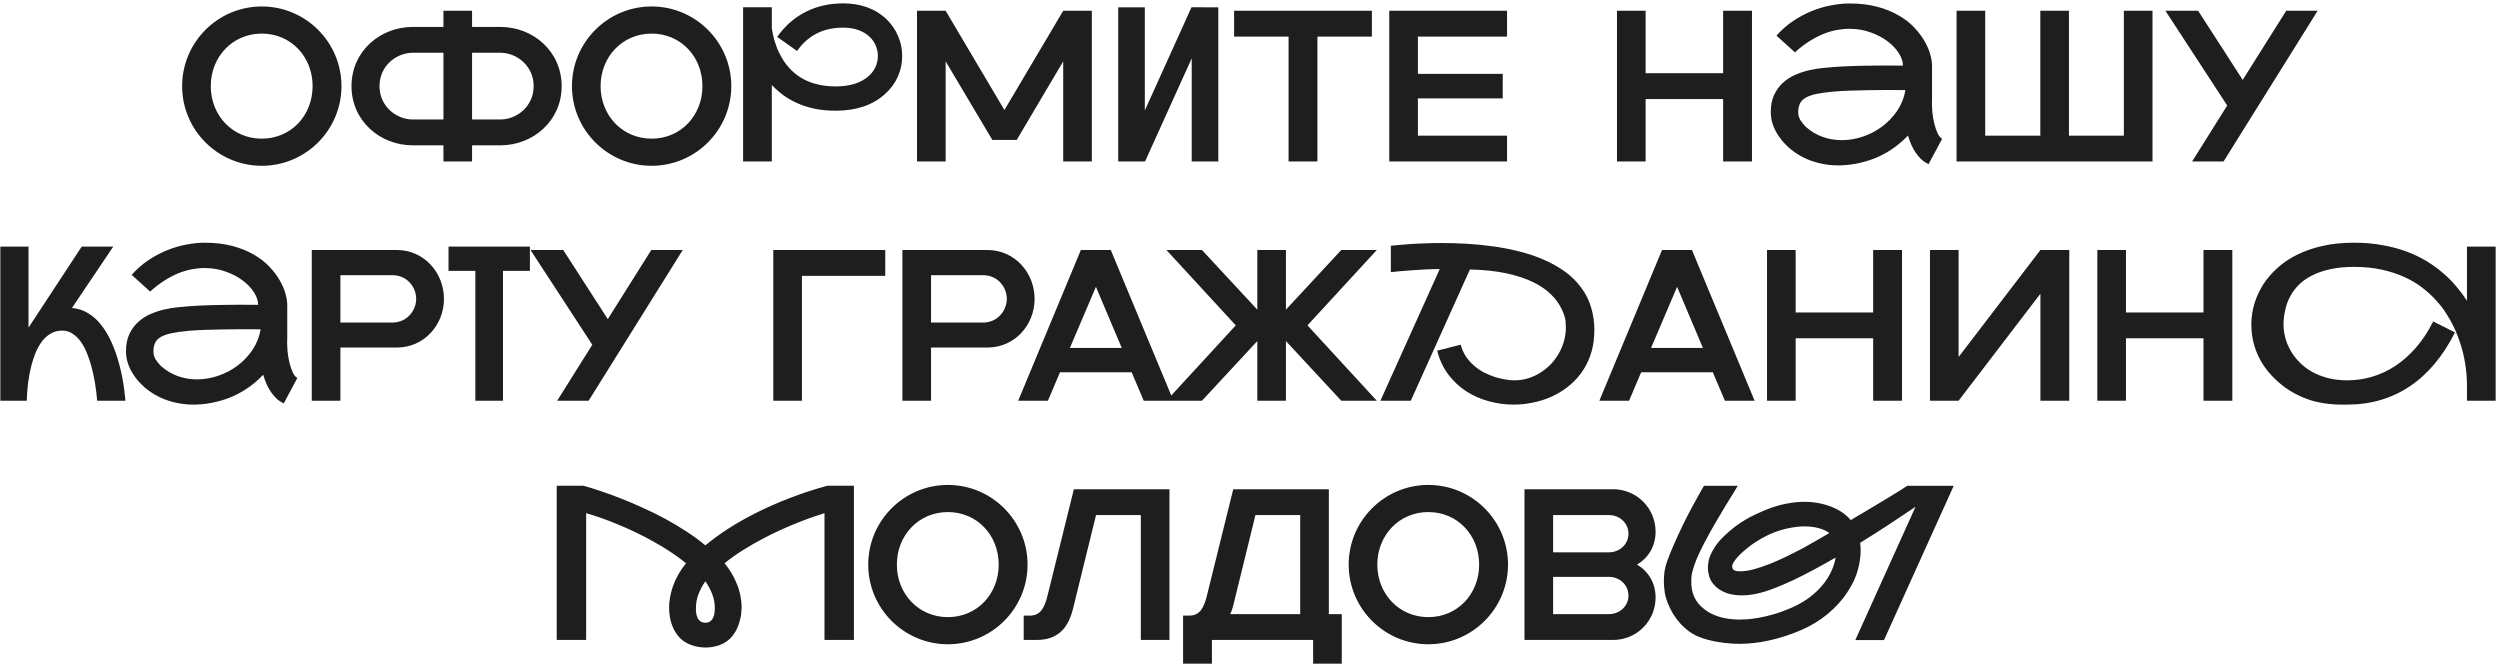 <?xml version="1.0" encoding="UTF-8"?> <svg xmlns="http://www.w3.org/2000/svg" width="418" height="111" viewBox="0 0 418 111" fill="none"><path d="M43.772 27.72C36.428 27.72 30.452 21.744 30.452 14.4C30.452 7.056 36.428 1.08 43.772 1.08C51.116 1.08 57.092 7.056 57.092 14.4C57.092 21.744 51.116 27.72 43.772 27.72ZM35.24 14.4C35.24 19.296 38.876 23.184 43.772 23.184C48.668 23.184 52.268 19.296 52.268 14.4C52.268 9.504 48.668 5.616 43.772 5.616C38.876 5.616 35.24 9.504 35.24 14.4ZM74.143 27V24.3H69.031C63.559 24.3 58.771 20.232 58.771 14.4C58.771 8.568 63.559 4.5 69.031 4.5H74.143V1.8H78.931V4.5H83.647C89.119 4.5 93.907 8.568 93.907 14.4C93.907 20.232 89.119 24.3 83.647 24.3H78.931V27H74.143ZM69.031 8.82C66.223 8.82 63.451 11.052 63.451 14.4C63.451 17.748 66.223 19.98 69.031 19.98H74.143V8.82H69.031ZM83.647 8.82H78.931V19.98H83.647C86.455 19.98 89.227 17.748 89.227 14.4C89.227 11.052 86.455 8.82 83.647 8.82ZM108.952 27.72C101.608 27.72 95.632 21.744 95.632 14.4C95.632 7.056 101.608 1.08 108.952 1.08C116.296 1.08 122.272 7.056 122.272 14.4C122.272 21.744 116.296 27.72 108.952 27.72ZM100.42 14.4C100.42 19.296 104.056 23.184 108.952 23.184C113.848 23.184 117.448 19.296 117.448 14.4C117.448 9.504 113.848 5.616 108.952 5.616C104.056 5.616 100.42 9.504 100.42 14.4ZM147.943 15.75C146.936 16.664 145.734 17.355 144.34 17.824C142.957 18.281 141.428 18.51 139.752 18.51C138.451 18.51 137.262 18.398 136.184 18.176C135.105 17.941 134.127 17.625 133.248 17.227C132.369 16.828 131.584 16.371 130.893 15.855C130.201 15.328 129.586 14.777 129.047 14.203V27H124.248V1.213H129.047V4.711C129.082 4.922 129.129 5.203 129.188 5.555C129.258 5.906 129.352 6.299 129.469 6.732C129.598 7.154 129.756 7.611 129.943 8.104C130.143 8.584 130.383 9.07 130.664 9.562C132.527 12.82 135.557 14.449 139.752 14.449C140.924 14.449 141.973 14.303 142.898 14.01C143.824 13.717 144.604 13.289 145.236 12.727C145.74 12.281 146.121 11.771 146.379 11.197C146.648 10.611 146.783 9.996 146.783 9.352C146.783 8.777 146.666 8.209 146.432 7.646C146.209 7.084 145.857 6.58 145.377 6.135C144.908 5.678 144.305 5.314 143.566 5.045C142.84 4.764 141.979 4.623 140.982 4.623C139.307 4.623 137.836 4.945 136.57 5.59C135.305 6.223 134.203 7.201 133.266 8.525L129.943 6.17C131.256 4.318 132.844 2.924 134.707 1.986C136.57 1.037 138.662 0.562 140.982 0.562C142.447 0.562 143.789 0.785 145.008 1.23C146.238 1.676 147.311 2.338 148.225 3.217C149.068 4.037 149.713 4.975 150.158 6.029C150.615 7.072 150.844 8.18 150.844 9.352C150.844 10.594 150.598 11.76 150.105 12.85C149.613 13.94 148.893 14.906 147.943 15.75ZM153.324 27V1.8H158.112L167.94 18.396L177.768 1.8H182.556V27H177.768V10.26L169.992 23.4H165.924L158.112 10.26V27H153.324ZM203.701 1.23V27H199.254V9.756L191.449 27H186.967V1.23H191.414V18.475L199.219 1.213L203.701 1.23ZM215.449 27V6.12H206.341V1.8H229.381V6.12H220.273V27H215.449ZM232.285 27V1.8H251.977V6.12H237.073V12.348H251.257V16.452H237.073V22.68H251.977V27H232.285ZM270.36 27V1.8H275.148V12.24H288.108V1.8H292.932V27H288.108V16.56H275.148V27H270.36ZM323.039 16.471C323.027 16.705 323.021 16.945 323.021 17.191C323.021 17.648 323.045 18.176 323.092 18.773C323.15 19.371 323.256 19.992 323.408 20.637C323.561 21.27 323.748 21.82 323.971 22.289C324.193 22.746 324.445 23.051 324.727 23.203L322.459 27.439C322.002 27.229 321.592 26.959 321.229 26.631C320.877 26.291 320.561 25.91 320.279 25.488C319.998 25.066 319.752 24.615 319.541 24.135C319.342 23.654 319.166 23.162 319.014 22.658C318.346 23.373 317.602 24.029 316.781 24.627C315.961 25.225 315.07 25.746 314.109 26.191C313.16 26.625 312.146 26.965 311.068 27.211C310.002 27.469 308.883 27.615 307.711 27.65C307.559 27.65 307.412 27.65 307.271 27.65C306.287 27.65 305.314 27.539 304.354 27.316C303.393 27.105 302.479 26.789 301.611 26.367C300.756 25.934 299.982 25.43 299.291 24.855C298.611 24.27 298.031 23.643 297.551 22.975C297.07 22.307 296.701 21.615 296.443 20.9C296.197 20.174 296.074 19.465 296.074 18.773C296.074 17.625 296.262 16.652 296.637 15.855C297.023 15.047 297.516 14.373 298.113 13.834C298.723 13.283 299.402 12.844 300.152 12.516C300.914 12.188 301.67 11.935 302.42 11.76C303.182 11.584 303.896 11.461 304.564 11.391C305.244 11.32 305.807 11.268 306.252 11.232L306.498 11.215C307.213 11.156 308.033 11.109 308.959 11.074C309.896 11.027 310.881 10.998 311.912 10.986C312.943 10.963 313.992 10.951 315.059 10.951C316.137 10.951 317.174 10.957 318.17 10.969C318.17 10.301 317.941 9.609 317.484 8.895C317.027 8.168 316.4 7.506 315.604 6.908C314.807 6.299 313.857 5.801 312.756 5.414C311.666 5.016 310.488 4.816 309.223 4.816C308.52 4.816 307.793 4.887 307.043 5.027C306.305 5.168 305.549 5.396 304.775 5.713C304.014 6.029 303.24 6.439 302.455 6.943C301.67 7.436 300.891 8.039 300.117 8.754L297.023 5.959C297.867 5.01 298.793 4.195 299.801 3.516C300.82 2.836 301.863 2.279 302.93 1.846C304.008 1.412 305.08 1.096 306.146 0.896C307.225 0.686 308.25 0.58 309.223 0.58C310.957 0.58 312.504 0.762 313.863 1.125C315.223 1.488 316.412 1.969 317.432 2.566C318.463 3.152 319.33 3.82 320.033 4.57C320.748 5.32 321.328 6.082 321.773 6.855C322.219 7.629 322.541 8.379 322.74 9.105C322.939 9.832 323.039 10.471 323.039 11.021C323.039 11.033 323.027 11.039 323.004 11.039C322.992 11.039 322.986 11.045 322.986 11.057H323.039V16.471ZM301.91 21.182C302.766 21.955 303.709 22.523 304.74 22.887C305.771 23.25 306.838 23.432 307.939 23.432C309.135 23.432 310.318 23.232 311.49 22.834C312.662 22.436 313.734 21.873 314.707 21.146C315.691 20.408 316.529 19.529 317.221 18.51C317.912 17.479 318.369 16.33 318.592 15.065C317.596 15.053 316.553 15.047 315.463 15.047C314.385 15.047 313.324 15.059 312.281 15.082C311.238 15.094 310.248 15.117 309.311 15.152C308.373 15.188 307.553 15.234 306.85 15.293L306.586 15.31C305.402 15.416 304.43 15.551 303.668 15.715C302.906 15.879 302.303 16.096 301.857 16.365C301.412 16.635 301.102 16.969 300.926 17.367C300.75 17.754 300.662 18.223 300.662 18.773C300.662 19.219 300.773 19.641 300.996 20.039C301.23 20.426 301.535 20.807 301.91 21.182ZM327.137 27V1.8H331.925V22.68H341.141V1.8H345.929V22.68H355.109V1.8H359.897V27H327.137ZM366.522 27L372.39 17.64L362.058 1.8H367.53L374.982 13.356L382.254 1.8H387.51L371.778 27H366.522ZM12.029 51.496C13.037 51.578 13.934 51.865 14.719 52.357C15.516 52.838 16.213 53.453 16.811 54.203C17.42 54.941 17.947 55.773 18.393 56.699C18.838 57.613 19.213 58.545 19.518 59.494C20.244 61.721 20.73 64.223 20.977 67H16.248C16.061 64.809 15.727 62.852 15.246 61.129C15.047 60.402 14.801 59.688 14.508 58.984C14.227 58.281 13.887 57.654 13.488 57.103C13.09 56.553 12.633 56.113 12.117 55.785C11.613 55.445 11.039 55.275 10.395 55.275C9.668 55.275 9.023 55.445 8.461 55.785C7.898 56.113 7.412 56.553 7.002 57.103C6.592 57.654 6.24 58.281 5.947 58.984C5.666 59.688 5.432 60.402 5.244 61.129C4.799 62.852 4.541 64.809 4.471 67H0.059V41.23H4.77V54.801C4.781 54.777 4.799 54.742 4.822 54.695C4.846 54.648 4.881 54.596 4.928 54.537L13.664 41.23H18.938L12.029 51.496ZM48.029 56.471C48.018 56.705 48.012 56.945 48.012 57.191C48.012 57.648 48.035 58.176 48.082 58.773C48.141 59.371 48.246 59.992 48.398 60.637C48.551 61.27 48.738 61.82 48.961 62.289C49.184 62.746 49.435 63.051 49.717 63.203L47.449 67.439C46.992 67.228 46.582 66.959 46.219 66.631C45.867 66.291 45.551 65.91 45.27 65.488C44.988 65.066 44.742 64.615 44.531 64.135C44.332 63.654 44.156 63.162 44.004 62.658C43.336 63.373 42.592 64.029 41.772 64.627C40.951 65.225 40.06 65.746 39.1 66.191C38.15 66.625 37.137 66.965 36.059 67.211C34.992 67.469 33.873 67.615 32.701 67.65C32.549 67.65 32.402 67.65 32.262 67.65C31.277 67.65 30.305 67.539 29.344 67.316C28.383 67.106 27.469 66.789 26.602 66.367C25.746 65.934 24.973 65.43 24.281 64.856C23.602 64.269 23.021 63.643 22.541 62.975C22.061 62.307 21.691 61.615 21.434 60.9C21.188 60.174 21.064 59.465 21.064 58.773C21.064 57.625 21.252 56.652 21.627 55.855C22.014 55.047 22.506 54.373 23.104 53.834C23.713 53.283 24.393 52.844 25.143 52.516C25.904 52.188 26.66 51.935 27.41 51.76C28.172 51.584 28.887 51.461 29.555 51.391C30.234 51.32 30.797 51.268 31.242 51.232L31.488 51.215C32.203 51.156 33.023 51.109 33.949 51.074C34.887 51.027 35.871 50.998 36.902 50.986C37.934 50.963 38.982 50.951 40.049 50.951C41.127 50.951 42.164 50.957 43.16 50.969C43.16 50.301 42.932 49.609 42.475 48.895C42.018 48.168 41.391 47.506 40.594 46.908C39.797 46.299 38.848 45.801 37.746 45.414C36.656 45.016 35.478 44.816 34.213 44.816C33.51 44.816 32.783 44.887 32.033 45.027C31.295 45.168 30.539 45.397 29.766 45.713C29.004 46.029 28.23 46.44 27.445 46.943C26.66 47.435 25.881 48.039 25.107 48.754L22.014 45.959C22.857 45.01 23.783 44.195 24.791 43.516C25.811 42.836 26.854 42.279 27.92 41.846C28.998 41.412 30.07 41.096 31.137 40.897C32.215 40.685 33.24 40.58 34.213 40.58C35.947 40.58 37.494 40.762 38.853 41.125C40.213 41.488 41.402 41.969 42.422 42.566C43.453 43.152 44.32 43.82 45.023 44.57C45.738 45.32 46.318 46.082 46.764 46.855C47.209 47.629 47.531 48.379 47.73 49.105C47.93 49.832 48.029 50.471 48.029 51.022C48.029 51.033 48.018 51.039 47.994 51.039C47.982 51.039 47.977 51.045 47.977 51.057H48.029V56.471ZM26.9 61.182C27.756 61.955 28.699 62.523 29.73 62.887C30.762 63.25 31.828 63.432 32.93 63.432C34.125 63.432 35.309 63.232 36.48 62.834C37.652 62.435 38.725 61.873 39.697 61.147C40.682 60.408 41.52 59.529 42.211 58.51C42.902 57.478 43.359 56.33 43.582 55.065C42.586 55.053 41.543 55.047 40.453 55.047C39.375 55.047 38.315 55.059 37.272 55.082C36.228 55.094 35.238 55.117 34.301 55.152C33.363 55.188 32.543 55.234 31.84 55.293L31.576 55.31C30.393 55.416 29.42 55.551 28.658 55.715C27.896 55.879 27.293 56.096 26.848 56.365C26.402 56.635 26.092 56.969 25.916 57.367C25.74 57.754 25.652 58.223 25.652 58.773C25.652 59.219 25.764 59.641 25.986 60.039C26.221 60.426 26.525 60.807 26.9 61.182ZM66.347 58.108H56.915V67H52.127V41.8H66.347C70.919 41.8 74.231 45.616 74.231 49.972C74.231 54.328 70.919 58.108 66.347 58.108ZM65.627 53.932C68.075 53.932 69.587 51.88 69.587 49.972C69.587 48.028 68.075 46.012 65.627 46.012H56.915V53.932H65.627ZM88.6 41.23V45.291H84.1V67H79.477V45.291H74.994V41.23H88.6ZM93.165 67L99.033 57.64L88.701 41.8H94.173L101.625 53.356L108.897 41.8H114.153L98.421 67H93.165ZM129.295 67V41.8H148.015V46.12H134.083V67H129.295ZM165.101 58.108H155.669V67H150.881V41.8H165.101C169.673 41.8 172.985 45.616 172.985 49.972C172.985 54.328 169.673 58.108 165.101 58.108ZM164.381 53.932C166.829 53.932 168.341 51.88 168.341 49.972C168.341 48.028 166.829 46.012 164.381 46.012H155.669V53.932H164.381ZM191.231 67L189.215 62.248H177.227L175.211 67H170.243L180.719 41.8H185.723L196.199 67H191.231ZM178.883 58.18H187.559L183.239 47.956L178.883 58.18ZM195.03 67L206.622 54.4L195.03 41.8H200.97L210.222 51.772V41.8H215.01V51.772L224.262 41.8H230.202L218.61 54.4L230.202 67H224.262L215.01 57.028V67H210.222V57.028L200.97 67H195.03ZM232.547 41.09C232.934 41.043 233.42 40.996 234.006 40.949C234.592 40.891 235.248 40.838 235.975 40.791C236.701 40.744 237.492 40.709 238.348 40.685C239.215 40.65 240.123 40.633 241.072 40.633C242.396 40.633 243.785 40.674 245.238 40.756C246.703 40.838 248.174 40.984 249.65 41.195C251.127 41.395 252.58 41.676 254.01 42.039C255.451 42.391 256.811 42.848 258.088 43.41C259.377 43.961 260.561 44.623 261.639 45.397C262.717 46.17 263.637 47.078 264.398 48.121C265.16 49.152 265.711 50.266 266.051 51.461C266.402 52.656 266.578 53.887 266.578 55.152C266.578 55.469 266.566 55.791 266.543 56.119C266.473 57.385 266.238 58.551 265.84 59.617C265.441 60.684 264.92 61.645 264.275 62.5C263.643 63.344 262.904 64.088 262.061 64.732C261.229 65.377 260.326 65.916 259.354 66.35C258.381 66.783 257.361 67.106 256.295 67.316C255.229 67.539 254.156 67.65 253.078 67.65C251.672 67.65 250.289 67.463 248.93 67.088C247.57 66.725 246.311 66.168 245.15 65.418C244.002 64.668 243 63.73 242.145 62.605C241.301 61.469 240.686 60.145 240.299 58.633L244.236 57.631C244.424 58.357 244.711 59.014 245.098 59.6C245.484 60.174 245.936 60.684 246.451 61.129C246.967 61.574 247.523 61.955 248.121 62.272C248.719 62.576 249.316 62.828 249.914 63.027C250.523 63.215 251.115 63.355 251.689 63.449C252.264 63.543 252.779 63.59 253.236 63.59C254.209 63.59 255.135 63.42 256.014 63.08C256.893 62.74 257.689 62.283 258.404 61.709C259.131 61.135 259.752 60.461 260.268 59.688C260.795 58.902 261.182 58.094 261.428 57.262C261.686 56.43 261.814 55.603 261.814 54.783C261.814 54.69 261.803 54.391 261.779 53.887C261.768 53.371 261.562 52.674 261.164 51.795C260.766 50.904 260.174 50.066 259.389 49.281C258.604 48.484 257.584 47.781 256.33 47.172C255.088 46.562 253.594 46.07 251.848 45.695C250.102 45.32 248.074 45.109 245.766 45.062L235.887 67H230.807L240.721 44.992C239.971 44.992 239.203 45.01 238.418 45.045C237.633 45.08 236.877 45.127 236.15 45.185C235.424 45.232 234.744 45.285 234.111 45.344C233.49 45.402 232.969 45.455 232.547 45.502V41.09ZM288.402 67L286.386 62.248H274.398L272.382 67H267.414L277.89 41.8H282.894L293.37 67H288.402ZM276.054 58.18H284.73L280.41 47.956L276.054 58.18ZM295.444 67V41.8H300.232V52.24H313.192V41.8H318.016V67H313.192V56.56H300.232V67H295.444ZM322.69 67V41.8H327.478V59.692L341.158 41.8H345.982V67H341.158V49.108L327.478 67H322.69ZM350.674 67V41.8H355.462V52.24H368.422V41.8H373.246V67H368.422V56.56H355.462V67H350.674ZM417.275 41.23V67H412.477V64.504C412.477 63.262 412.377 62.031 412.178 60.812C411.99 59.594 411.697 58.398 411.299 57.227C411.217 56.969 411.082 56.594 410.895 56.102C410.707 55.598 410.455 55.029 410.139 54.397C409.822 53.752 409.43 53.066 408.961 52.34C408.492 51.602 407.924 50.875 407.256 50.16C406.6 49.434 405.838 48.736 404.971 48.068C404.104 47.4 403.107 46.815 401.982 46.31C400.857 45.795 399.598 45.385 398.203 45.08C396.82 44.775 395.279 44.623 393.58 44.623C392.104 44.623 390.785 44.752 389.625 45.01C388.477 45.256 387.469 45.602 386.602 46.047C385.734 46.48 384.996 46.996 384.387 47.594C383.789 48.191 383.303 48.842 382.928 49.545C382.553 50.248 382.277 50.986 382.102 51.76C381.926 52.533 381.826 53.312 381.803 54.098C381.803 54.145 381.803 54.185 381.803 54.221C381.803 54.9 381.891 55.603 382.066 56.33C382.242 57.057 382.523 57.772 382.91 58.475C383.297 59.178 383.783 59.84 384.369 60.461C384.955 61.082 385.646 61.627 386.443 62.096C387.24 62.553 388.143 62.916 389.15 63.185C390.158 63.455 391.271 63.59 392.49 63.59C393.861 63.59 395.215 63.397 396.551 63.01C397.898 62.623 399.188 62.031 400.418 61.234C401.66 60.426 402.826 59.4 403.916 58.158C405.006 56.916 405.979 55.445 406.834 53.746L410.473 55.574C408.469 59.559 405.943 62.57 402.896 64.609C399.85 66.637 396.363 67.65 392.438 67.65C392.109 67.65 391.693 67.65 391.189 67.65C390.686 67.65 390.117 67.615 389.484 67.545C388.852 67.486 388.166 67.375 387.428 67.211C386.689 67.047 385.922 66.801 385.125 66.473C384.328 66.144 383.514 65.723 382.682 65.207C381.861 64.68 381.053 64.023 380.256 63.238C378.979 61.984 378.018 60.59 377.373 59.055C376.74 57.52 376.424 55.926 376.424 54.273C376.424 54.191 376.424 54.103 376.424 54.01C376.447 52.932 376.617 51.853 376.934 50.775C377.262 49.685 377.736 48.643 378.357 47.647C378.99 46.65 379.775 45.725 380.713 44.869C381.65 44.002 382.752 43.252 384.018 42.619C385.283 41.986 386.707 41.488 388.289 41.125C389.883 40.762 391.646 40.58 393.58 40.58C395.291 40.58 396.873 40.715 398.326 40.984C399.791 41.242 401.139 41.6 402.369 42.057C403.6 42.514 404.725 43.053 405.744 43.674C406.764 44.295 407.689 44.969 408.521 45.695C409.354 46.41 410.092 47.16 410.736 47.945C411.393 48.719 411.973 49.498 412.477 50.283V41.23H417.275ZM142.775 81.213V107H137.854V85.801C137.42 85.93 136.834 86.123 136.096 86.381C135.369 86.627 134.543 86.932 133.617 87.295C132.691 87.658 131.695 88.08 130.629 88.561C129.574 89.029 128.502 89.557 127.412 90.143C126.322 90.717 125.238 91.344 124.16 92.023C123.094 92.691 122.092 93.406 121.154 94.168C121.939 95.164 122.543 96.137 122.965 97.086C123.387 98.023 123.662 98.856 123.791 99.582C123.932 100.309 124.002 100.947 124.002 101.498C124.002 101.721 123.979 102.072 123.932 102.553C123.896 103.033 123.779 103.578 123.58 104.188C123.393 104.785 123.158 105.307 122.877 105.752C122.596 106.197 122.32 106.543 122.051 106.789C121.5 107.305 120.867 107.68 120.152 107.914C119.438 108.148 118.711 108.266 117.973 108.266C117.176 108.266 116.408 108.137 115.67 107.879C114.932 107.633 114.311 107.27 113.807 106.789C113.232 106.25 112.764 105.529 112.4 104.627C112.049 103.725 111.873 102.711 111.873 101.586C111.873 100.461 112.09 99.266 112.523 98C112.969 96.723 113.695 95.445 114.703 94.168C113.871 93.488 112.986 92.844 112.049 92.234C111.123 91.625 110.168 91.051 109.184 90.512C108.211 89.961 107.227 89.451 106.23 88.982C105.234 88.502 104.256 88.068 103.295 87.682C102.346 87.283 101.42 86.926 100.518 86.609C99.615 86.293 98.777 86.023 98.004 85.801V107H93.082V81.213H97.547C98.449 81.459 99.445 81.769 100.535 82.144C101.625 82.508 102.762 82.924 103.945 83.393C105.141 83.861 106.359 84.383 107.602 84.957C108.855 85.519 110.086 86.129 111.293 86.785C112.5 87.441 113.666 88.139 114.791 88.877C115.928 89.615 116.977 90.383 117.938 91.18C119.051 90.254 120.322 89.328 121.752 88.402C123.182 87.477 124.752 86.586 126.463 85.731C128.186 84.863 130.037 84.049 132.018 83.287C134.01 82.514 136.113 81.822 138.328 81.213H142.775ZM119.52 101.709C119.52 100.889 119.379 100.109 119.098 99.371C118.816 98.621 118.43 97.894 117.938 97.191C117.445 97.894 117.059 98.621 116.777 99.371C116.496 100.109 116.355 100.889 116.355 101.709C116.355 101.99 116.373 102.271 116.408 102.553C116.455 102.834 116.531 103.092 116.637 103.326C116.754 103.561 116.918 103.754 117.129 103.906C117.34 104.047 117.615 104.117 117.955 104.117C118.283 104.117 118.547 104.041 118.746 103.889C118.957 103.736 119.115 103.543 119.221 103.309C119.338 103.074 119.414 102.816 119.449 102.535C119.496 102.242 119.52 101.967 119.52 101.709ZM158.487 107.72C151.143 107.72 145.167 101.744 145.167 94.4C145.167 87.056 151.143 81.08 158.487 81.08C165.831 81.08 171.807 87.056 171.807 94.4C171.807 101.744 165.831 107.72 158.487 107.72ZM149.955 94.4C149.955 99.296 153.591 103.184 158.487 103.184C163.383 103.184 166.983 99.296 166.983 94.4C166.983 89.504 163.383 85.616 158.487 85.616C153.591 85.616 149.955 89.504 149.955 94.4ZM171.162 107V102.932H172.206C174.006 102.932 174.654 101.528 175.122 99.692L179.55 81.8H195.534V107H190.746V86.12H183.258L179.406 101.78C178.65 104.84 177.03 107 173.322 107H171.162ZM197.811 110.96V102.932H198.855C200.655 102.932 201.303 101.528 201.771 99.692L206.199 81.8H222.183V102.68H224.343V110.96H219.555V107H202.635V110.96H197.811ZM205.695 102.68H217.395V86.12H209.907L206.199 101.24C206.055 101.744 205.911 102.248 205.695 102.68ZM238.819 107.72C231.475 107.72 225.499 101.744 225.499 94.4C225.499 87.056 231.475 81.08 238.819 81.08C246.163 81.08 252.139 87.056 252.139 94.4C252.139 101.744 246.163 107.72 238.819 107.72ZM230.287 94.4C230.287 99.296 233.923 103.184 238.819 103.184C243.715 103.184 247.315 99.296 247.315 94.4C247.315 89.504 243.715 85.616 238.819 85.616C233.923 85.616 230.287 89.504 230.287 94.4ZM254.891 107V81.8H269.723C273.647 81.8 276.815 84.968 276.815 88.892C276.815 91.34 275.591 93.284 273.719 94.4C275.591 95.516 276.815 97.46 276.815 99.908C276.815 103.832 273.647 107 269.723 107H254.891ZM259.679 102.68H269.003C270.839 102.68 272.279 101.312 272.279 99.584C272.279 97.82 270.839 96.452 269.003 96.452H259.679V102.68ZM269.003 86.12H259.679V92.348H269.003C270.839 92.348 272.279 90.98 272.279 89.216C272.279 87.488 270.839 86.12 269.003 86.12ZM326.66 81.231L315.006 107.018H310.207L320.279 84.728C319.037 85.572 317.625 86.516 316.043 87.559C314.461 88.602 312.785 89.668 311.016 90.758C311.074 91.191 311.104 91.631 311.104 92.076C311.104 93.025 310.945 94.103 310.629 95.311C310.312 96.506 309.721 97.754 308.854 99.055C307.998 100.355 306.908 101.557 305.584 102.658C304.271 103.748 302.771 104.656 301.084 105.383C299.326 106.133 297.586 106.695 295.863 107.07C294.141 107.457 292.465 107.65 290.836 107.65C290.766 107.65 290.572 107.645 290.256 107.633C289.939 107.633 289.541 107.609 289.061 107.562C288.58 107.527 288.041 107.463 287.443 107.369C286.857 107.287 286.26 107.164 285.65 107C285.041 106.848 284.438 106.643 283.84 106.385C283.254 106.127 282.727 105.816 282.258 105.453C281.812 105.113 281.373 104.709 280.939 104.24C280.518 103.771 280.125 103.25 279.762 102.676C279.41 102.09 279.1 101.457 278.83 100.777C278.572 100.098 278.402 99.459 278.32 98.861C278.238 98.252 278.197 97.707 278.197 97.227C278.197 96.898 278.221 96.447 278.268 95.873C278.314 95.287 278.496 94.549 278.812 93.658C279.105 92.85 279.475 91.941 279.92 90.934C280.365 89.914 280.852 88.859 281.379 87.769C281.918 86.68 282.486 85.578 283.084 84.465C283.693 83.34 284.297 82.262 284.895 81.231H290.555C290.379 81.535 290.109 81.981 289.746 82.566C289.383 83.141 288.973 83.803 288.516 84.553C288.059 85.303 287.578 86.111 287.074 86.978C286.57 87.834 286.084 88.695 285.615 89.562C285.146 90.418 284.713 91.25 284.314 92.059C283.928 92.856 283.623 93.564 283.4 94.186C283.014 95.287 282.814 96.072 282.803 96.541C282.791 97.01 282.785 97.268 282.785 97.314C282.785 98.135 282.914 98.879 283.172 99.547C283.43 100.203 283.805 100.777 284.297 101.27C284.789 101.762 285.346 102.178 285.967 102.518C286.6 102.846 287.273 103.098 287.988 103.273C288.703 103.438 289.406 103.537 290.098 103.572C290.297 103.584 290.508 103.59 290.73 103.59C291.07 103.59 291.498 103.578 292.014 103.555C292.541 103.52 293.197 103.438 293.982 103.309C294.779 103.168 295.635 102.969 296.549 102.711C297.475 102.441 298.453 102.084 299.484 101.639C300.363 101.264 301.213 100.801 302.033 100.25C302.865 99.688 303.615 99.049 304.283 98.334C304.951 97.619 305.514 96.834 305.971 95.978C306.439 95.111 306.756 94.191 306.92 93.219C305.678 93.934 304.447 94.619 303.229 95.275C302.01 95.932 300.826 96.529 299.678 97.068C298.541 97.596 297.463 98.053 296.443 98.439C295.424 98.826 294.492 99.107 293.648 99.283C292.77 99.459 291.961 99.547 291.223 99.547C290.227 99.547 289.354 99.406 288.604 99.125C287.854 98.844 287.238 98.457 286.758 97.965C286.277 97.473 285.955 96.963 285.791 96.436C285.639 95.897 285.562 95.404 285.562 94.959C285.562 94.701 285.598 94.326 285.668 93.834C285.75 93.33 286.008 92.691 286.441 91.918C286.875 91.133 287.484 90.371 288.27 89.633C288.891 89.035 289.494 88.514 290.08 88.068C290.678 87.623 291.258 87.236 291.82 86.908C292.383 86.568 292.934 86.275 293.473 86.029C294.012 85.772 294.533 85.537 295.037 85.326C296.291 84.811 297.469 84.447 298.57 84.236C299.672 84.014 300.709 83.902 301.682 83.902C302.654 83.902 303.551 83.996 304.371 84.184C305.191 84.359 305.93 84.594 306.586 84.887C307.242 85.18 307.811 85.508 308.291 85.871C308.771 86.234 309.158 86.598 309.451 86.961C309.51 86.914 309.732 86.779 310.119 86.557C310.518 86.322 311.004 86.035 311.578 85.695C312.164 85.344 312.803 84.963 313.494 84.553C314.197 84.131 314.889 83.715 315.568 83.305C316.248 82.894 316.881 82.508 317.467 82.144C318.064 81.781 318.539 81.477 318.891 81.231H326.66ZM305.865 89.123C305.42 88.783 304.84 88.514 304.125 88.314C303.41 88.115 302.607 88.016 301.717 88.016C300.932 88.016 300.1 88.103 299.221 88.279C298.342 88.443 297.439 88.707 296.514 89.07C295.6 89.434 294.68 89.908 293.754 90.494C292.828 91.068 291.932 91.766 291.064 92.586C290.666 92.961 290.338 93.324 290.08 93.676C289.834 94.027 289.693 94.285 289.658 94.449C289.635 94.613 289.623 94.719 289.623 94.766C289.623 94.977 289.717 95.158 289.904 95.311C290.092 95.451 290.443 95.522 290.959 95.522C291.627 95.522 292.383 95.41 293.227 95.188C294.082 94.953 294.973 94.654 295.898 94.291C296.824 93.916 297.762 93.5 298.711 93.043C299.672 92.574 300.592 92.106 301.471 91.637C302.35 91.156 303.164 90.699 303.914 90.266C304.676 89.82 305.326 89.439 305.865 89.123Z" fill="#1E1E1E"></path></svg> 